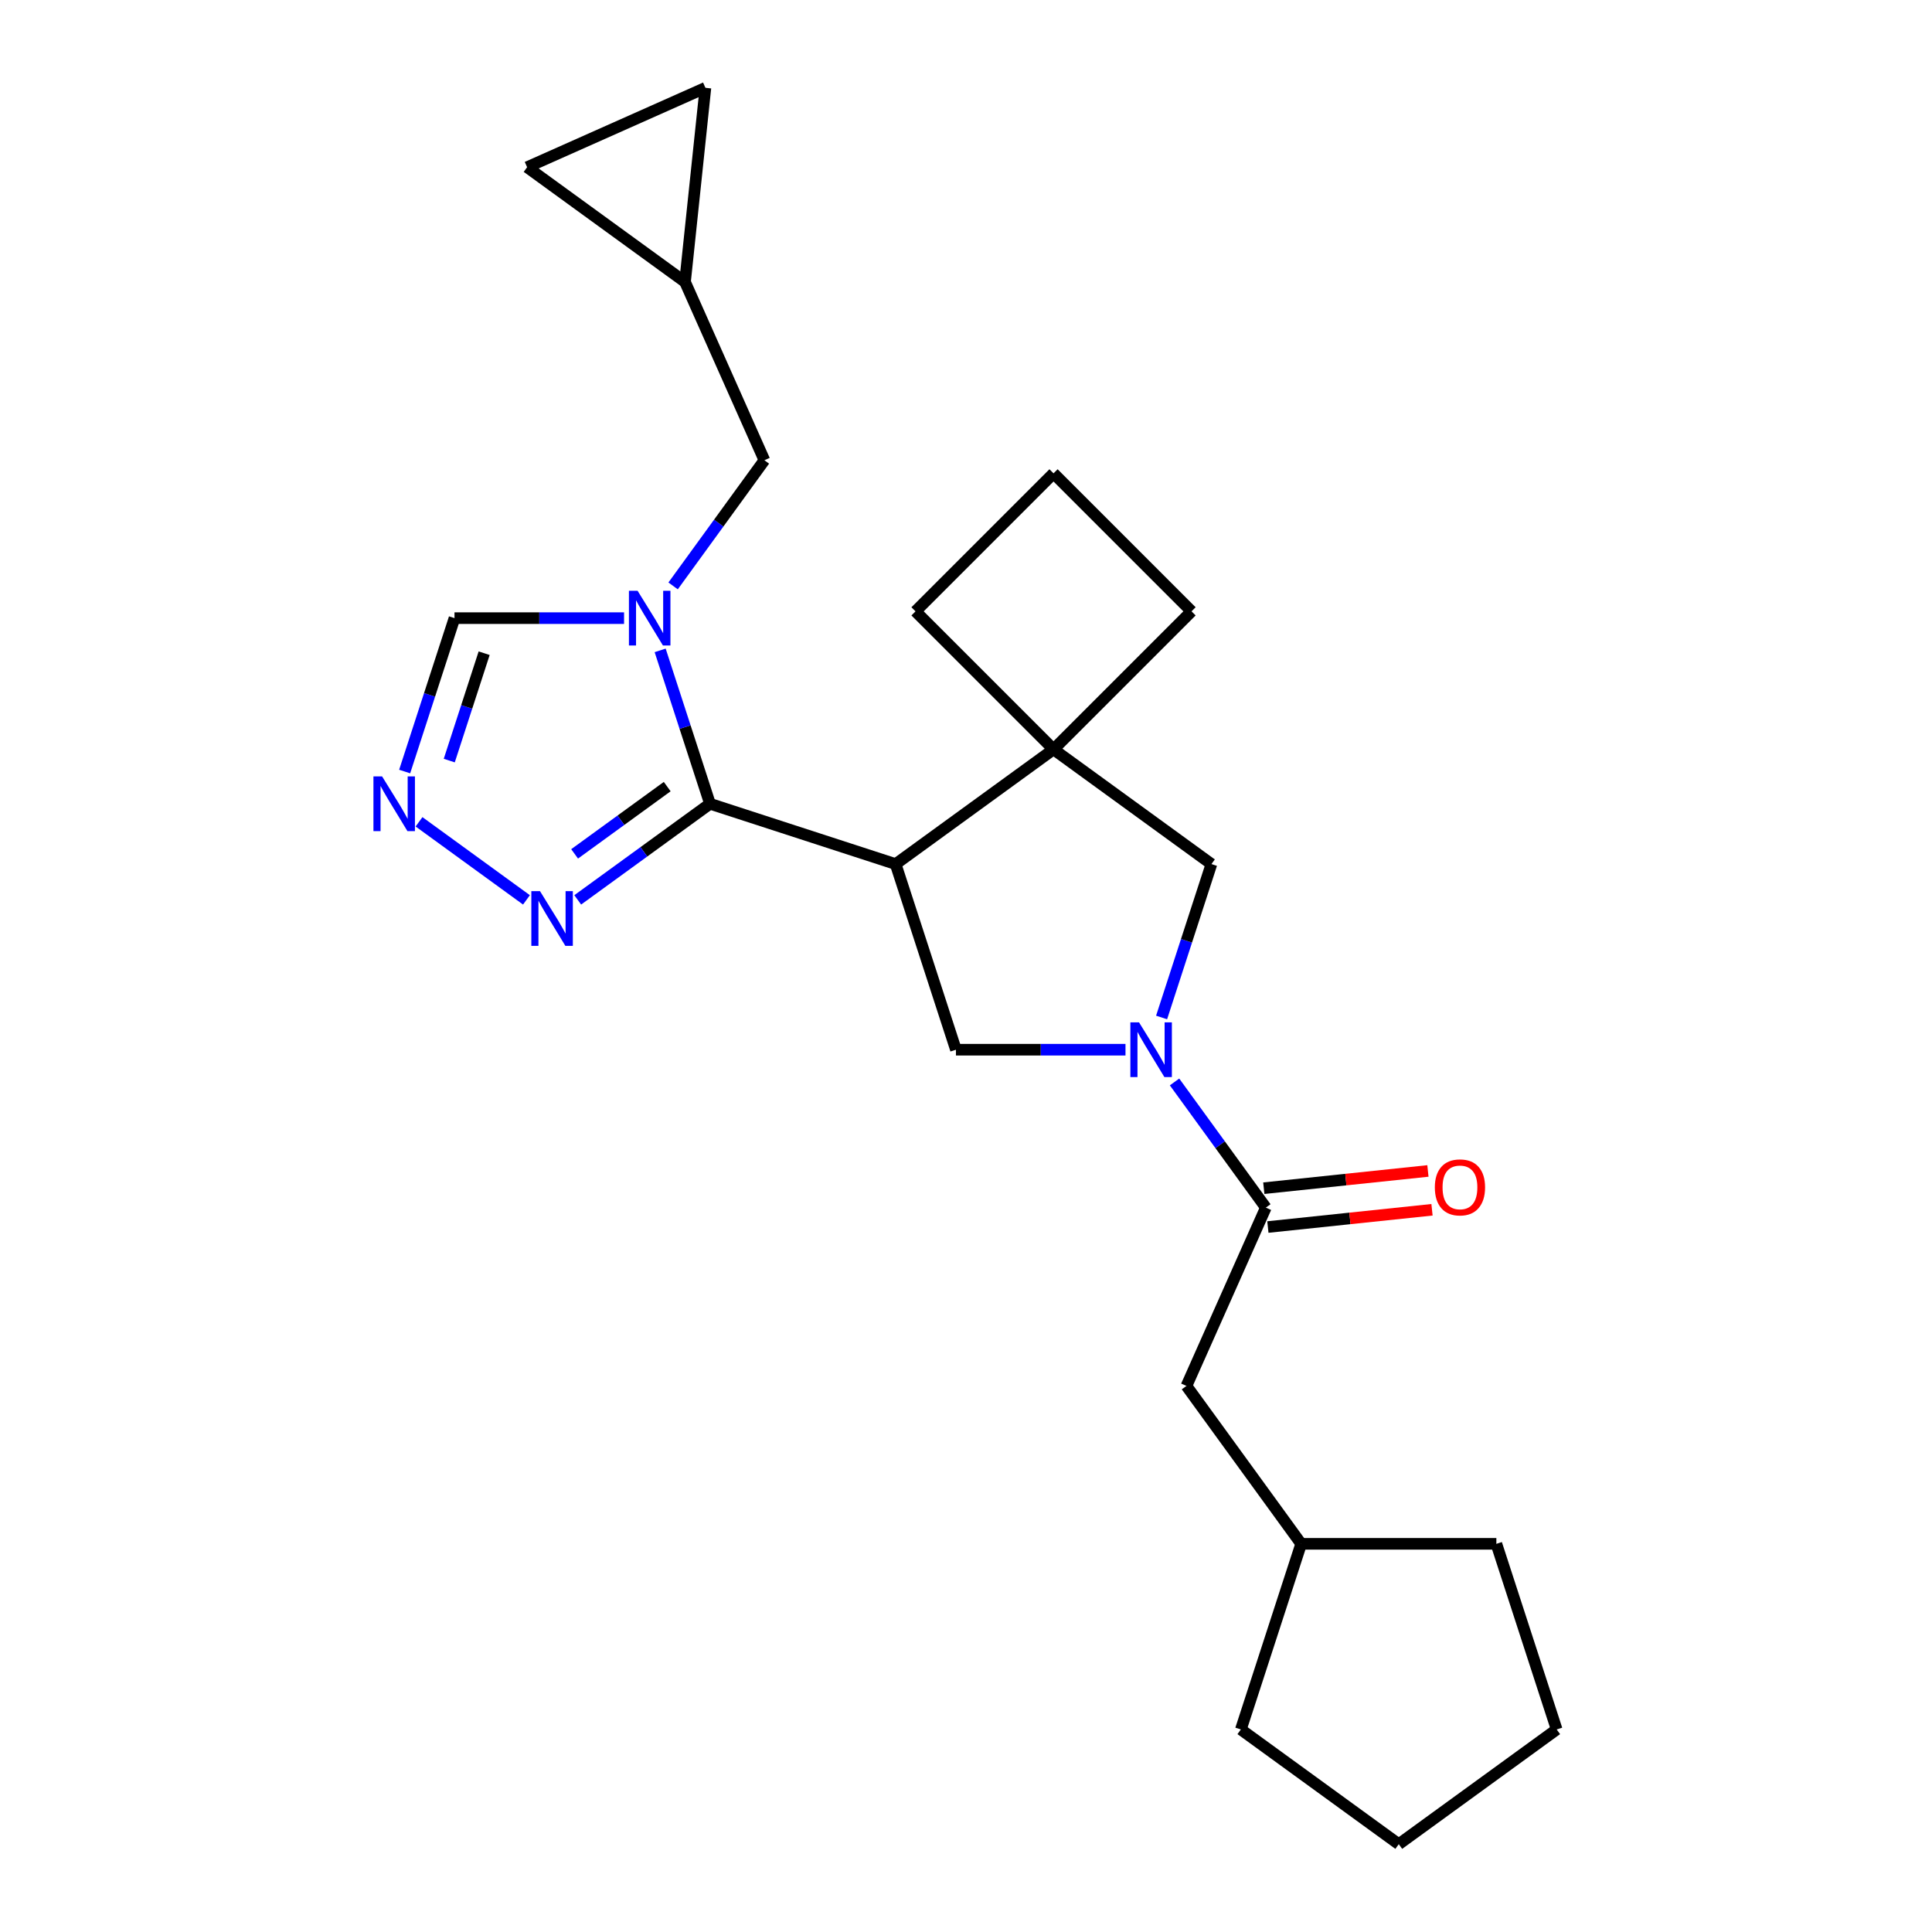 <?xml version='1.0' encoding='iso-8859-1'?>
<svg version='1.1' baseProfile='full'
              xmlns='http://www.w3.org/2000/svg'
                      xmlns:rdkit='http://www.rdkit.org/xml'
                      xmlns:xlink='http://www.w3.org/1999/xlink'
                  xml:space='preserve'
width='1000px' height='1000px' viewBox='0 0 1000 1000'>
<!-- END OF HEADER -->
<rect style='opacity:1.0;fill:#FFFFFF;stroke:none' width='1000' height='1000' x='0' y='0'> </rect>
<path class='bond-0' d='M 367.493,416.03 L 463.574,447.249' style='fill:none;fill-rule:evenodd;stroke:#000000;stroke-width:6px;stroke-linecap:butt;stroke-linejoin:miter;stroke-opacity:1' />
<path class='bond-1' d='M 367.493,416.03 L 354.594,376.332' style='fill:none;fill-rule:evenodd;stroke:#000000;stroke-width:6px;stroke-linecap:butt;stroke-linejoin:miter;stroke-opacity:1' />
<path class='bond-1' d='M 354.594,376.332 L 341.696,336.635' style='fill:none;fill-rule:evenodd;stroke:#0000FF;stroke-width:6px;stroke-linecap:butt;stroke-linejoin:miter;stroke-opacity:1' />
<path class='bond-5' d='M 367.493,416.03 L 333.26,440.902' style='fill:none;fill-rule:evenodd;stroke:#000000;stroke-width:6px;stroke-linecap:butt;stroke-linejoin:miter;stroke-opacity:1' />
<path class='bond-5' d='M 333.26,440.902 L 299.027,465.773' style='fill:none;fill-rule:evenodd;stroke:#0000FF;stroke-width:6px;stroke-linecap:butt;stroke-linejoin:miter;stroke-opacity:1' />
<path class='bond-5' d='M 345.347,407.145 L 321.384,424.555' style='fill:none;fill-rule:evenodd;stroke:#000000;stroke-width:6px;stroke-linecap:butt;stroke-linejoin:miter;stroke-opacity:1' />
<path class='bond-5' d='M 321.384,424.555 L 297.421,441.965' style='fill:none;fill-rule:evenodd;stroke:#0000FF;stroke-width:6px;stroke-linecap:butt;stroke-linejoin:miter;stroke-opacity:1' />
<path class='bond-3' d='M 463.574,447.249 L 545.305,387.867' style='fill:none;fill-rule:evenodd;stroke:#000000;stroke-width:6px;stroke-linecap:butt;stroke-linejoin:miter;stroke-opacity:1' />
<path class='bond-4' d='M 463.574,447.249 L 494.792,543.329' style='fill:none;fill-rule:evenodd;stroke:#000000;stroke-width:6px;stroke-linecap:butt;stroke-linejoin:miter;stroke-opacity:1' />
<path class='bond-9' d='M 323.009,319.949 L 279.129,319.949' style='fill:none;fill-rule:evenodd;stroke:#0000FF;stroke-width:6px;stroke-linecap:butt;stroke-linejoin:miter;stroke-opacity:1' />
<path class='bond-9' d='M 279.129,319.949 L 235.249,319.949' style='fill:none;fill-rule:evenodd;stroke:#000000;stroke-width:6px;stroke-linecap:butt;stroke-linejoin:miter;stroke-opacity:1' />
<path class='bond-10' d='M 348.397,303.263 L 372.026,270.741' style='fill:none;fill-rule:evenodd;stroke:#0000FF;stroke-width:6px;stroke-linecap:butt;stroke-linejoin:miter;stroke-opacity:1' />
<path class='bond-10' d='M 372.026,270.741 L 395.655,238.218' style='fill:none;fill-rule:evenodd;stroke:#000000;stroke-width:6px;stroke-linecap:butt;stroke-linejoin:miter;stroke-opacity:1' />
<path class='bond-2' d='M 582.552,543.329 L 538.672,543.329' style='fill:none;fill-rule:evenodd;stroke:#0000FF;stroke-width:6px;stroke-linecap:butt;stroke-linejoin:miter;stroke-opacity:1' />
<path class='bond-2' d='M 538.672,543.329 L 494.792,543.329' style='fill:none;fill-rule:evenodd;stroke:#000000;stroke-width:6px;stroke-linecap:butt;stroke-linejoin:miter;stroke-opacity:1' />
<path class='bond-6' d='M 607.94,560.015 L 631.57,592.538' style='fill:none;fill-rule:evenodd;stroke:#0000FF;stroke-width:6px;stroke-linecap:butt;stroke-linejoin:miter;stroke-opacity:1' />
<path class='bond-6' d='M 631.57,592.538 L 655.199,625.061' style='fill:none;fill-rule:evenodd;stroke:#000000;stroke-width:6px;stroke-linecap:butt;stroke-linejoin:miter;stroke-opacity:1' />
<path class='bond-25' d='M 601.239,526.644 L 614.138,486.946' style='fill:none;fill-rule:evenodd;stroke:#0000FF;stroke-width:6px;stroke-linecap:butt;stroke-linejoin:miter;stroke-opacity:1' />
<path class='bond-25' d='M 614.138,486.946 L 627.036,447.249' style='fill:none;fill-rule:evenodd;stroke:#000000;stroke-width:6px;stroke-linecap:butt;stroke-linejoin:miter;stroke-opacity:1' />
<path class='bond-8' d='M 545.305,387.867 L 627.036,447.249' style='fill:none;fill-rule:evenodd;stroke:#000000;stroke-width:6px;stroke-linecap:butt;stroke-linejoin:miter;stroke-opacity:1' />
<path class='bond-16' d='M 545.305,387.867 L 616.741,316.432' style='fill:none;fill-rule:evenodd;stroke:#000000;stroke-width:6px;stroke-linecap:butt;stroke-linejoin:miter;stroke-opacity:1' />
<path class='bond-17' d='M 545.305,387.867 L 473.869,316.432' style='fill:none;fill-rule:evenodd;stroke:#000000;stroke-width:6px;stroke-linecap:butt;stroke-linejoin:miter;stroke-opacity:1' />
<path class='bond-7' d='M 272.496,465.773 L 216.886,425.37' style='fill:none;fill-rule:evenodd;stroke:#0000FF;stroke-width:6px;stroke-linecap:butt;stroke-linejoin:miter;stroke-opacity:1' />
<path class='bond-14' d='M 655.199,625.061 L 614.108,717.352' style='fill:none;fill-rule:evenodd;stroke:#000000;stroke-width:6px;stroke-linecap:butt;stroke-linejoin:miter;stroke-opacity:1' />
<path class='bond-15' d='M 656.255,635.108 L 698.728,630.644' style='fill:none;fill-rule:evenodd;stroke:#000000;stroke-width:6px;stroke-linecap:butt;stroke-linejoin:miter;stroke-opacity:1' />
<path class='bond-15' d='M 698.728,630.644 L 741.201,626.18' style='fill:none;fill-rule:evenodd;stroke:#FF0000;stroke-width:6px;stroke-linecap:butt;stroke-linejoin:miter;stroke-opacity:1' />
<path class='bond-15' d='M 654.143,615.014 L 696.616,610.549' style='fill:none;fill-rule:evenodd;stroke:#000000;stroke-width:6px;stroke-linecap:butt;stroke-linejoin:miter;stroke-opacity:1' />
<path class='bond-15' d='M 696.616,610.549 L 739.089,606.085' style='fill:none;fill-rule:evenodd;stroke:#FF0000;stroke-width:6px;stroke-linecap:butt;stroke-linejoin:miter;stroke-opacity:1' />
<path class='bond-24' d='M 209.452,399.344 L 222.35,359.647' style='fill:none;fill-rule:evenodd;stroke:#0000FF;stroke-width:6px;stroke-linecap:butt;stroke-linejoin:miter;stroke-opacity:1' />
<path class='bond-24' d='M 222.35,359.647 L 235.249,319.949' style='fill:none;fill-rule:evenodd;stroke:#000000;stroke-width:6px;stroke-linecap:butt;stroke-linejoin:miter;stroke-opacity:1' />
<path class='bond-24' d='M 232.537,393.679 L 241.566,365.89' style='fill:none;fill-rule:evenodd;stroke:#0000FF;stroke-width:6px;stroke-linecap:butt;stroke-linejoin:miter;stroke-opacity:1' />
<path class='bond-24' d='M 241.566,365.89 L 250.595,338.102' style='fill:none;fill-rule:evenodd;stroke:#000000;stroke-width:6px;stroke-linecap:butt;stroke-linejoin:miter;stroke-opacity:1' />
<path class='bond-11' d='M 395.655,238.218 L 354.565,145.927' style='fill:none;fill-rule:evenodd;stroke:#000000;stroke-width:6px;stroke-linecap:butt;stroke-linejoin:miter;stroke-opacity:1' />
<path class='bond-12' d='M 354.565,145.927 L 272.833,86.545' style='fill:none;fill-rule:evenodd;stroke:#000000;stroke-width:6px;stroke-linecap:butt;stroke-linejoin:miter;stroke-opacity:1' />
<path class='bond-13' d='M 354.565,145.927 L 365.125,45.455' style='fill:none;fill-rule:evenodd;stroke:#000000;stroke-width:6px;stroke-linecap:butt;stroke-linejoin:miter;stroke-opacity:1' />
<path class='bond-26' d='M 272.833,86.545 L 365.125,45.455' style='fill:none;fill-rule:evenodd;stroke:#000000;stroke-width:6px;stroke-linecap:butt;stroke-linejoin:miter;stroke-opacity:1' />
<path class='bond-18' d='M 614.108,717.352 L 673.489,799.083' style='fill:none;fill-rule:evenodd;stroke:#000000;stroke-width:6px;stroke-linecap:butt;stroke-linejoin:miter;stroke-opacity:1' />
<path class='bond-27' d='M 616.741,316.432 L 545.305,244.996' style='fill:none;fill-rule:evenodd;stroke:#000000;stroke-width:6px;stroke-linecap:butt;stroke-linejoin:miter;stroke-opacity:1' />
<path class='bond-19' d='M 473.869,316.432 L 545.305,244.996' style='fill:none;fill-rule:evenodd;stroke:#000000;stroke-width:6px;stroke-linecap:butt;stroke-linejoin:miter;stroke-opacity:1' />
<path class='bond-20' d='M 673.489,799.083 L 774.515,799.083' style='fill:none;fill-rule:evenodd;stroke:#000000;stroke-width:6px;stroke-linecap:butt;stroke-linejoin:miter;stroke-opacity:1' />
<path class='bond-21' d='M 673.489,799.083 L 642.271,895.164' style='fill:none;fill-rule:evenodd;stroke:#000000;stroke-width:6px;stroke-linecap:butt;stroke-linejoin:miter;stroke-opacity:1' />
<path class='bond-23' d='M 774.515,799.083 L 805.733,895.164' style='fill:none;fill-rule:evenodd;stroke:#000000;stroke-width:6px;stroke-linecap:butt;stroke-linejoin:miter;stroke-opacity:1' />
<path class='bond-22' d='M 642.271,895.164 L 724.002,954.545' style='fill:none;fill-rule:evenodd;stroke:#000000;stroke-width:6px;stroke-linecap:butt;stroke-linejoin:miter;stroke-opacity:1' />
<path class='bond-28' d='M 724.002,954.545 L 805.733,895.164' style='fill:none;fill-rule:evenodd;stroke:#000000;stroke-width:6px;stroke-linecap:butt;stroke-linejoin:miter;stroke-opacity:1' />
<path  class='atom-2' d='M 330.014 305.789
L 339.294 320.789
Q 340.214 322.269, 341.694 324.949
Q 343.174 327.629, 343.254 327.789
L 343.254 305.789
L 347.014 305.789
L 347.014 334.109
L 343.134 334.109
L 333.174 317.709
Q 332.014 315.789, 330.774 313.589
Q 329.574 311.389, 329.214 310.709
L 329.214 334.109
L 325.534 334.109
L 325.534 305.789
L 330.014 305.789
' fill='#0000FF'/>
<path  class='atom-3' d='M 589.558 529.169
L 598.838 544.169
Q 599.758 545.649, 601.238 548.329
Q 602.718 551.009, 602.798 551.169
L 602.798 529.169
L 606.558 529.169
L 606.558 557.489
L 602.678 557.489
L 592.718 541.089
Q 591.558 539.169, 590.318 536.969
Q 589.118 534.769, 588.758 534.089
L 588.758 557.489
L 585.078 557.489
L 585.078 529.169
L 589.558 529.169
' fill='#0000FF'/>
<path  class='atom-6' d='M 279.502 461.251
L 288.782 476.251
Q 289.702 477.731, 291.182 480.411
Q 292.662 483.091, 292.742 483.251
L 292.742 461.251
L 296.502 461.251
L 296.502 489.571
L 292.622 489.571
L 282.662 473.171
Q 281.502 471.251, 280.262 469.051
Q 279.062 466.851, 278.702 466.171
L 278.702 489.571
L 275.022 489.571
L 275.022 461.251
L 279.502 461.251
' fill='#0000FF'/>
<path  class='atom-8' d='M 197.77 401.87
L 207.05 416.87
Q 207.97 418.35, 209.45 421.03
Q 210.93 423.71, 211.01 423.87
L 211.01 401.87
L 214.77 401.87
L 214.77 430.19
L 210.89 430.19
L 200.93 413.79
Q 199.77 411.87, 198.53 409.67
Q 197.33 407.47, 196.97 406.79
L 196.97 430.19
L 193.29 430.19
L 193.29 401.87
L 197.77 401.87
' fill='#0000FF'/>
<path  class='atom-16' d='M 742.671 614.581
Q 742.671 607.781, 746.031 603.981
Q 749.391 600.181, 755.671 600.181
Q 761.951 600.181, 765.311 603.981
Q 768.671 607.781, 768.671 614.581
Q 768.671 621.461, 765.271 625.381
Q 761.871 629.261, 755.671 629.261
Q 749.431 629.261, 746.031 625.381
Q 742.671 621.501, 742.671 614.581
M 755.671 626.061
Q 759.991 626.061, 762.311 623.181
Q 764.671 620.261, 764.671 614.581
Q 764.671 609.021, 762.311 606.221
Q 759.991 603.381, 755.671 603.381
Q 751.351 603.381, 748.991 606.181
Q 746.671 608.981, 746.671 614.581
Q 746.671 620.301, 748.991 623.181
Q 751.351 626.061, 755.671 626.061
' fill='#FF0000'/>
</svg>
